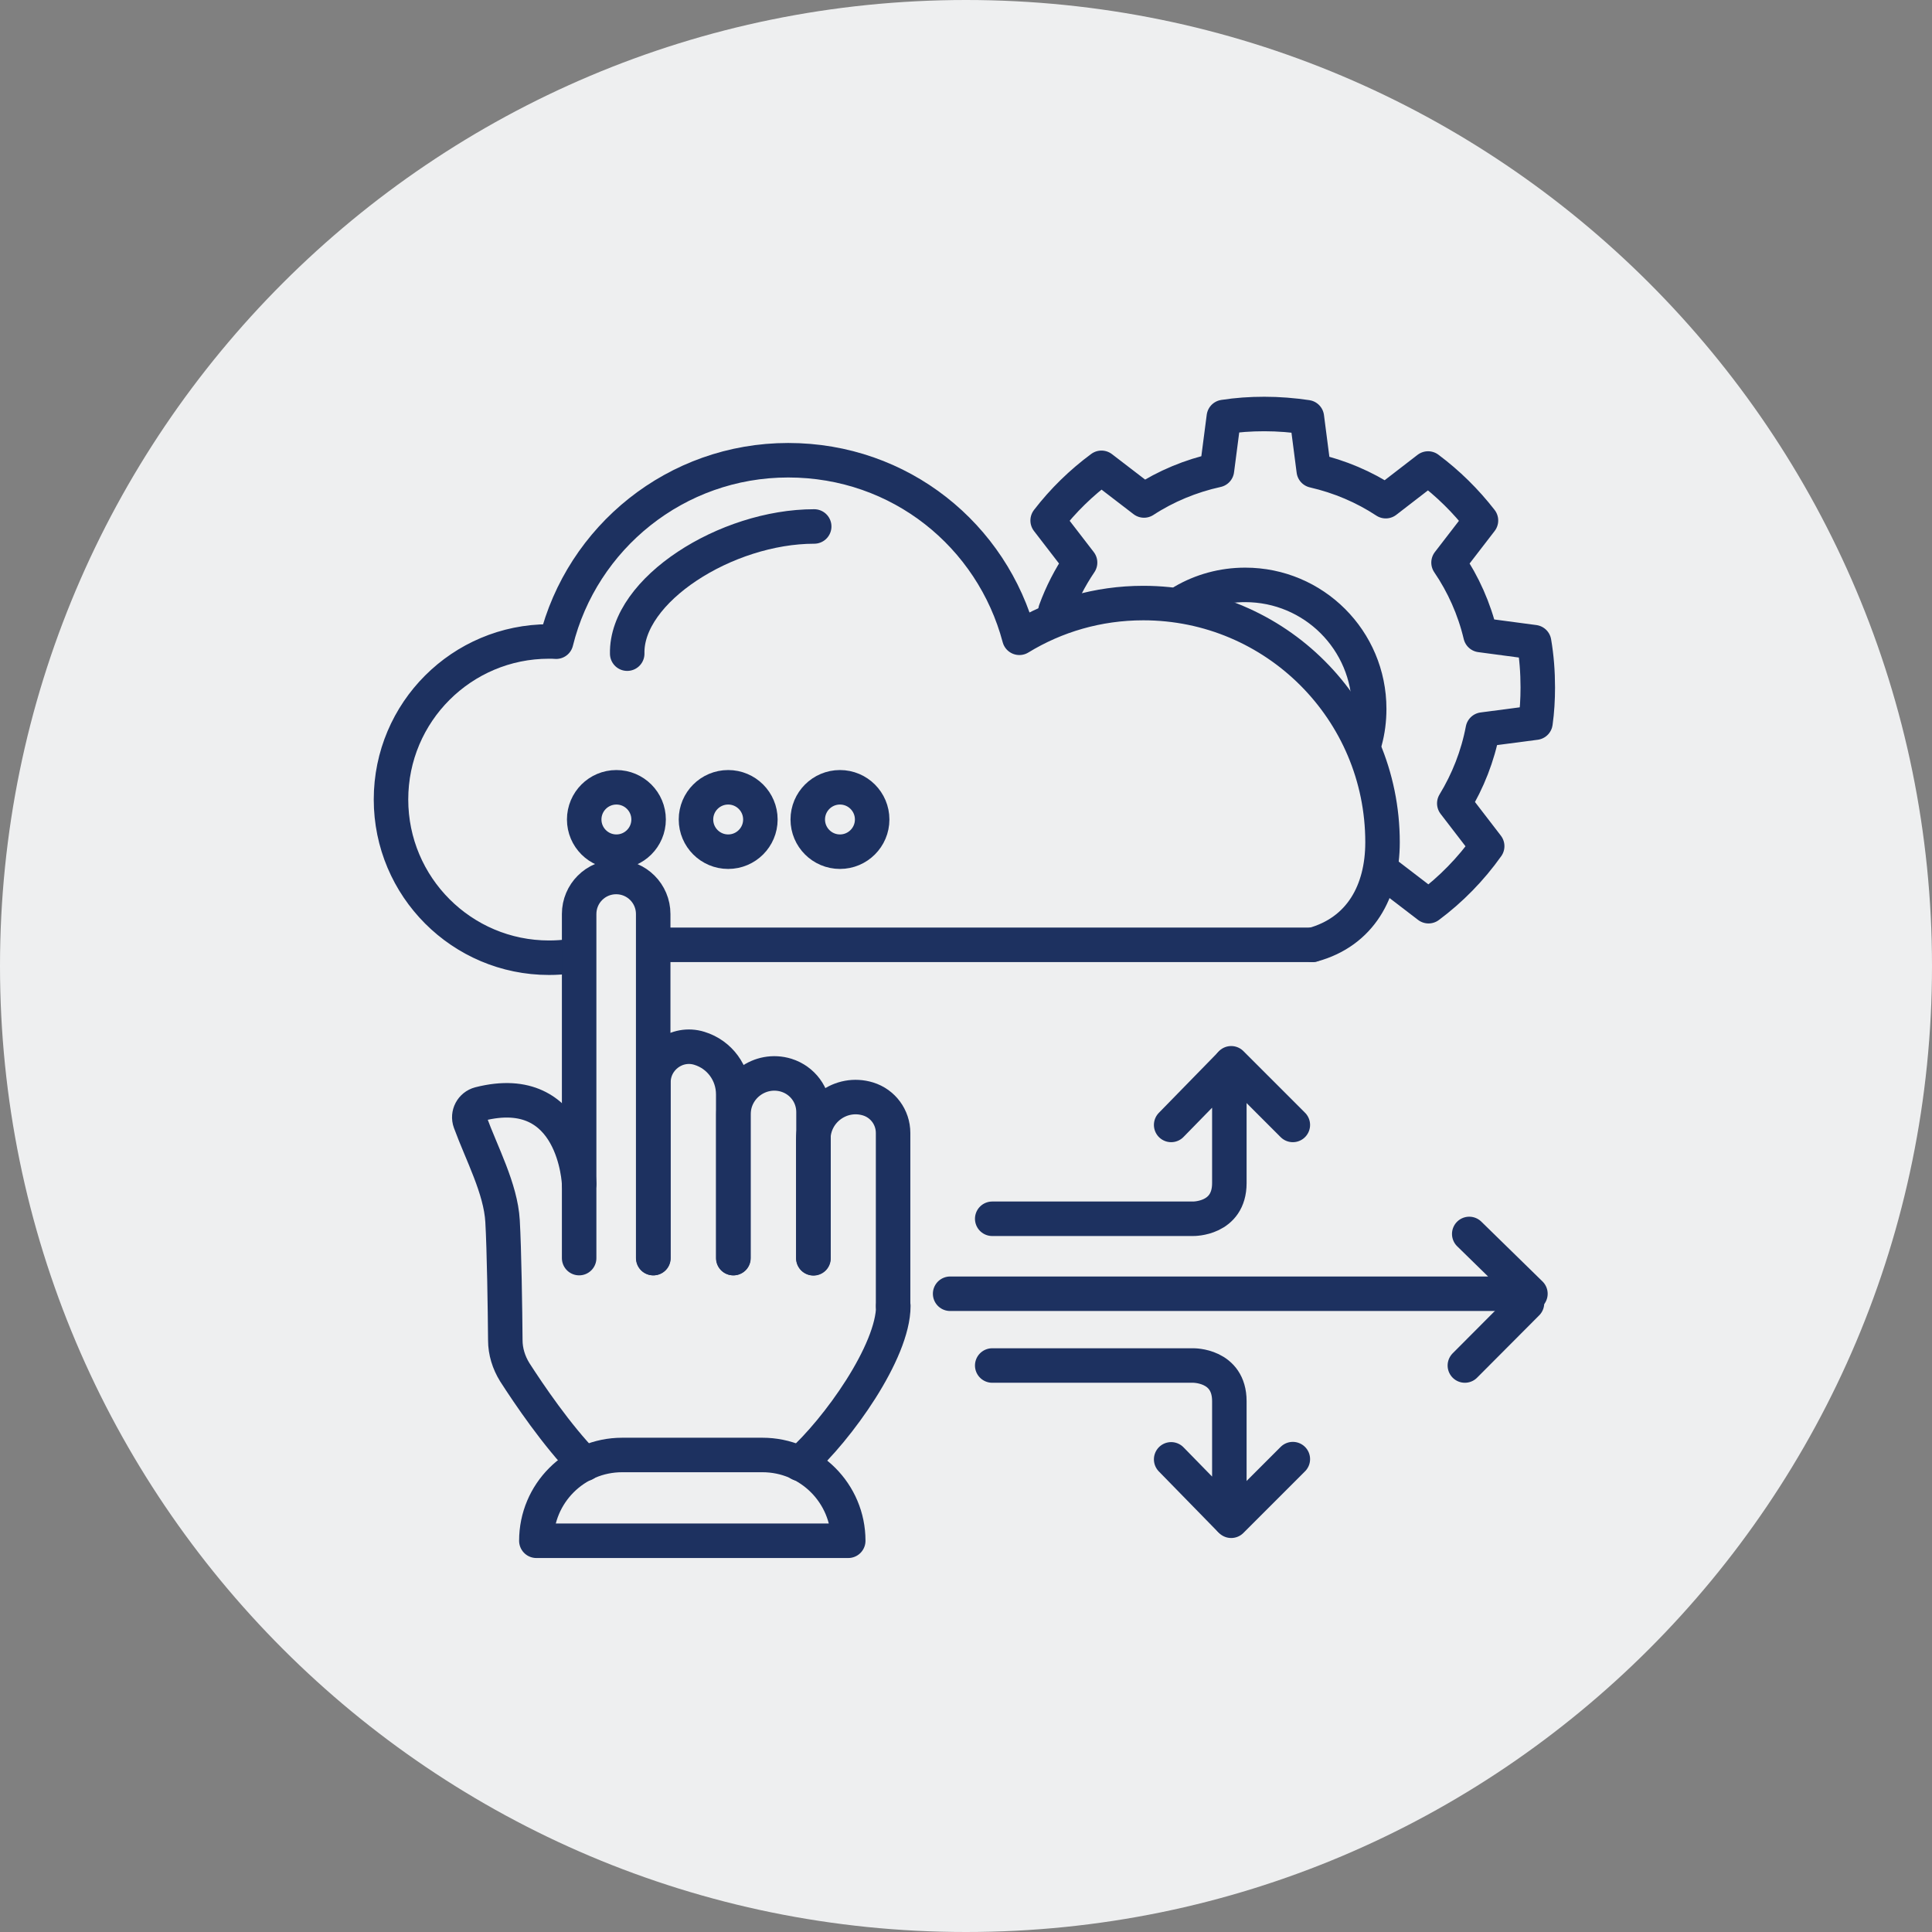 <svg width="84" height="84" viewBox="0 0 84 84" fill="none" xmlns="http://www.w3.org/2000/svg">
<rect x="0" y="0" width="84" height="84" fill="#808080" stroke="none"/>
<path d="M42 84C65.196 84 84 65.196 84 42C84 18.804 65.196 0 42 0C18.804 0 0 18.804 0 42C0 65.196 18.804 84 42 84Z" fill="#EEEFF0"/>
<path d="M45.89 26.55C46.16 25.81 46.52 25.11 46.96 24.46L45.55 22.63C46.22 21.76 47.01 20.99 47.89 20.34L49.74 21.76C50.69 21.14 51.77 20.69 52.91 20.44L53.21 18.13C53.79 18.04 54.37 18 54.97 18C55.6 18 56.21 18.05 56.82 18.14L57.12 20.46C58.25 20.72 59.31 21.17 60.25 21.79L62.09 20.37C62.96 21.02 63.73 21.78 64.39 22.63L62.98 24.46C63.62 25.4 64.1 26.47 64.37 27.61L66.7 27.92C66.81 28.56 66.86 29.22 66.86 29.89C66.86 30.41 66.83 30.92 66.76 31.42L64.47 31.72C64.25 32.88 63.82 33.96 63.23 34.93L64.66 36.79C63.95 37.79 63.09 38.67 62.11 39.4L60.27 37.99" stroke="#1D3160" stroke-width="1.5" stroke-linecap="round" stroke-linejoin="round"/>
<path d="M24.78 41.58C24.48 41.62 24.18 41.64 23.87 41.64C20.08 41.64 17 38.56 17 34.76C17 30.96 20.08 27.89 23.87 27.89C23.97 27.89 24.07 27.89 24.18 27.9C25.3 23.37 29.39 20.01 34.27 20.01C39.15 20.01 43.14 23.29 44.32 27.73C45.89 26.77 47.73 26.22 49.71 26.22C55.45 26.22 60.11 30.87 60.11 36.62C60.11 38.76 59.15 40.51 57.07 41.08" stroke="#1D3160" stroke-width="1.5" stroke-linecap="round" stroke-linejoin="round"/>
<path d="M57.05 41.08H29.04" stroke="#1D3160" stroke-width="1.5" stroke-linecap="round" stroke-linejoin="round"/>
<path d="M25.18 54.7V39.74C25.18 38.85 25.9 38.13 26.79 38.13C27.68 38.13 28.4 38.85 28.4 39.74V54.7" stroke="#1D3160" stroke-width="1.5" stroke-linecap="round" stroke-linejoin="round"/>
<path d="M28.41 54.7V47.06C28.41 46.02 29.42 45.27 30.41 45.58C31.29 45.85 31.88 46.66 31.88 47.58V54.7" stroke="#1D3160" stroke-width="1.5" stroke-linecap="round" stroke-linejoin="round"/>
<path d="M31.89 54.7V48.45C31.89 47.25 33.05 46.4 34.19 46.75C34.89 46.97 35.37 47.61 35.37 48.35V54.71" stroke="#1D3160" stroke-width="1.5" stroke-linecap="round" stroke-linejoin="round"/>
<path d="M35.36 54.7V49.54C35.36 48.3 36.56 47.42 37.74 47.78C38.39 47.98 38.83 48.58 38.83 49.26V56.78" stroke="#1D3160" stroke-width="1.5" stroke-linecap="round" stroke-linejoin="round"/>
<path d="M27.05 63.26H33.15C35.21 63.26 36.88 64.93 36.88 66.99H23.32C23.32 64.93 24.99 63.26 27.05 63.26Z" stroke="#1D3160" stroke-width="1.5" stroke-linecap="round" stroke-linejoin="round"/>
<path d="M25.18 51.47C25.18 51.47 25.01 46.94 20.85 48C20.51 48.09 20.32 48.45 20.44 48.78C20.94 50.15 21.77 51.68 21.85 53.09C21.92 54.29 21.96 56.96 21.97 58.27C21.97 58.76 22.12 59.24 22.38 59.66C22.99 60.61 24.21 62.41 25.42 63.65" stroke="#1D3160" stroke-width="1.5" stroke-linecap="round" stroke-linejoin="round"/>
<path d="M38.84 56.78C38.84 58.77 36.43 62.15 34.76 63.64" stroke="#1D3160" stroke-width="1.5" stroke-linecap="round" stroke-linejoin="round"/>
<path d="M27.27 28.42C27.21 25.65 31.58 22.89 35.4 22.89" stroke="#1D3160" stroke-width="1.5" stroke-linecap="round" stroke-linejoin="round"/>
<path d="M43.14 52.99H51.87C51.87 52.99 53.45 53.02 53.45 51.44V46.32L50.92 48.91" stroke="#1D3160" stroke-width="1.5" stroke-linecap="round" stroke-linejoin="round"/>
<path d="M56.21 48.91L53.53 46.23" stroke="#1D3160" stroke-width="1.5" stroke-linecap="round" stroke-linejoin="round"/>
<path d="M43.14 59.37H51.87C51.87 59.37 53.45 59.34 53.45 60.92V66.04L50.92 63.45" stroke="#1D3160" stroke-width="1.5" stroke-linecap="round" stroke-linejoin="round"/>
<path d="M56.21 63.44L53.53 66.12" stroke="#1D3160" stroke-width="1.5" stroke-linecap="round" stroke-linejoin="round"/>
<path d="M63.88 53.65L66.54 56.25H41.31" stroke="#1D3160" stroke-width="1.5" stroke-linecap="round" stroke-linejoin="round"/>
<path d="M63.69 59.37L66.39 56.66" stroke="#1D3160" stroke-width="1.5" stroke-linecap="round" stroke-linejoin="round"/>
<path d="M51.45 26.15C52.24 25.69 53.16 25.43 54.14 25.43C57.12 25.43 59.53 27.84 59.53 30.82C59.53 31.3 59.47 31.77 59.35 32.21" stroke="#1D3160" stroke-width="1.5" stroke-linecap="round" stroke-linejoin="round"/>
<path d="M26.8 37.03C27.573 37.03 28.2 36.403 28.2 35.63C28.2 34.857 27.573 34.23 26.8 34.23C26.027 34.23 25.4 34.857 25.4 35.63C25.4 36.403 26.027 37.03 26.8 37.03Z" stroke="#1D3160" stroke-width="1.5" stroke-linecap="round" stroke-linejoin="round"/>
<path d="M31.66 37.03C32.433 37.03 33.06 36.403 33.06 35.63C33.06 34.857 32.433 34.23 31.66 34.23C30.887 34.23 30.26 34.857 30.26 35.63C30.26 36.403 30.887 37.03 31.66 37.03Z" stroke="#1D3160" stroke-width="1.5" stroke-linecap="round" stroke-linejoin="round"/>
<path d="M36.52 37.03C37.293 37.03 37.92 36.403 37.92 35.63C37.92 34.857 37.293 34.23 36.52 34.23C35.747 34.23 35.12 34.857 35.12 35.63C35.12 36.403 35.747 37.03 36.52 37.03Z" stroke="#1D3160" stroke-width="1.5" stroke-linecap="round" stroke-linejoin="round"/>
</svg>
